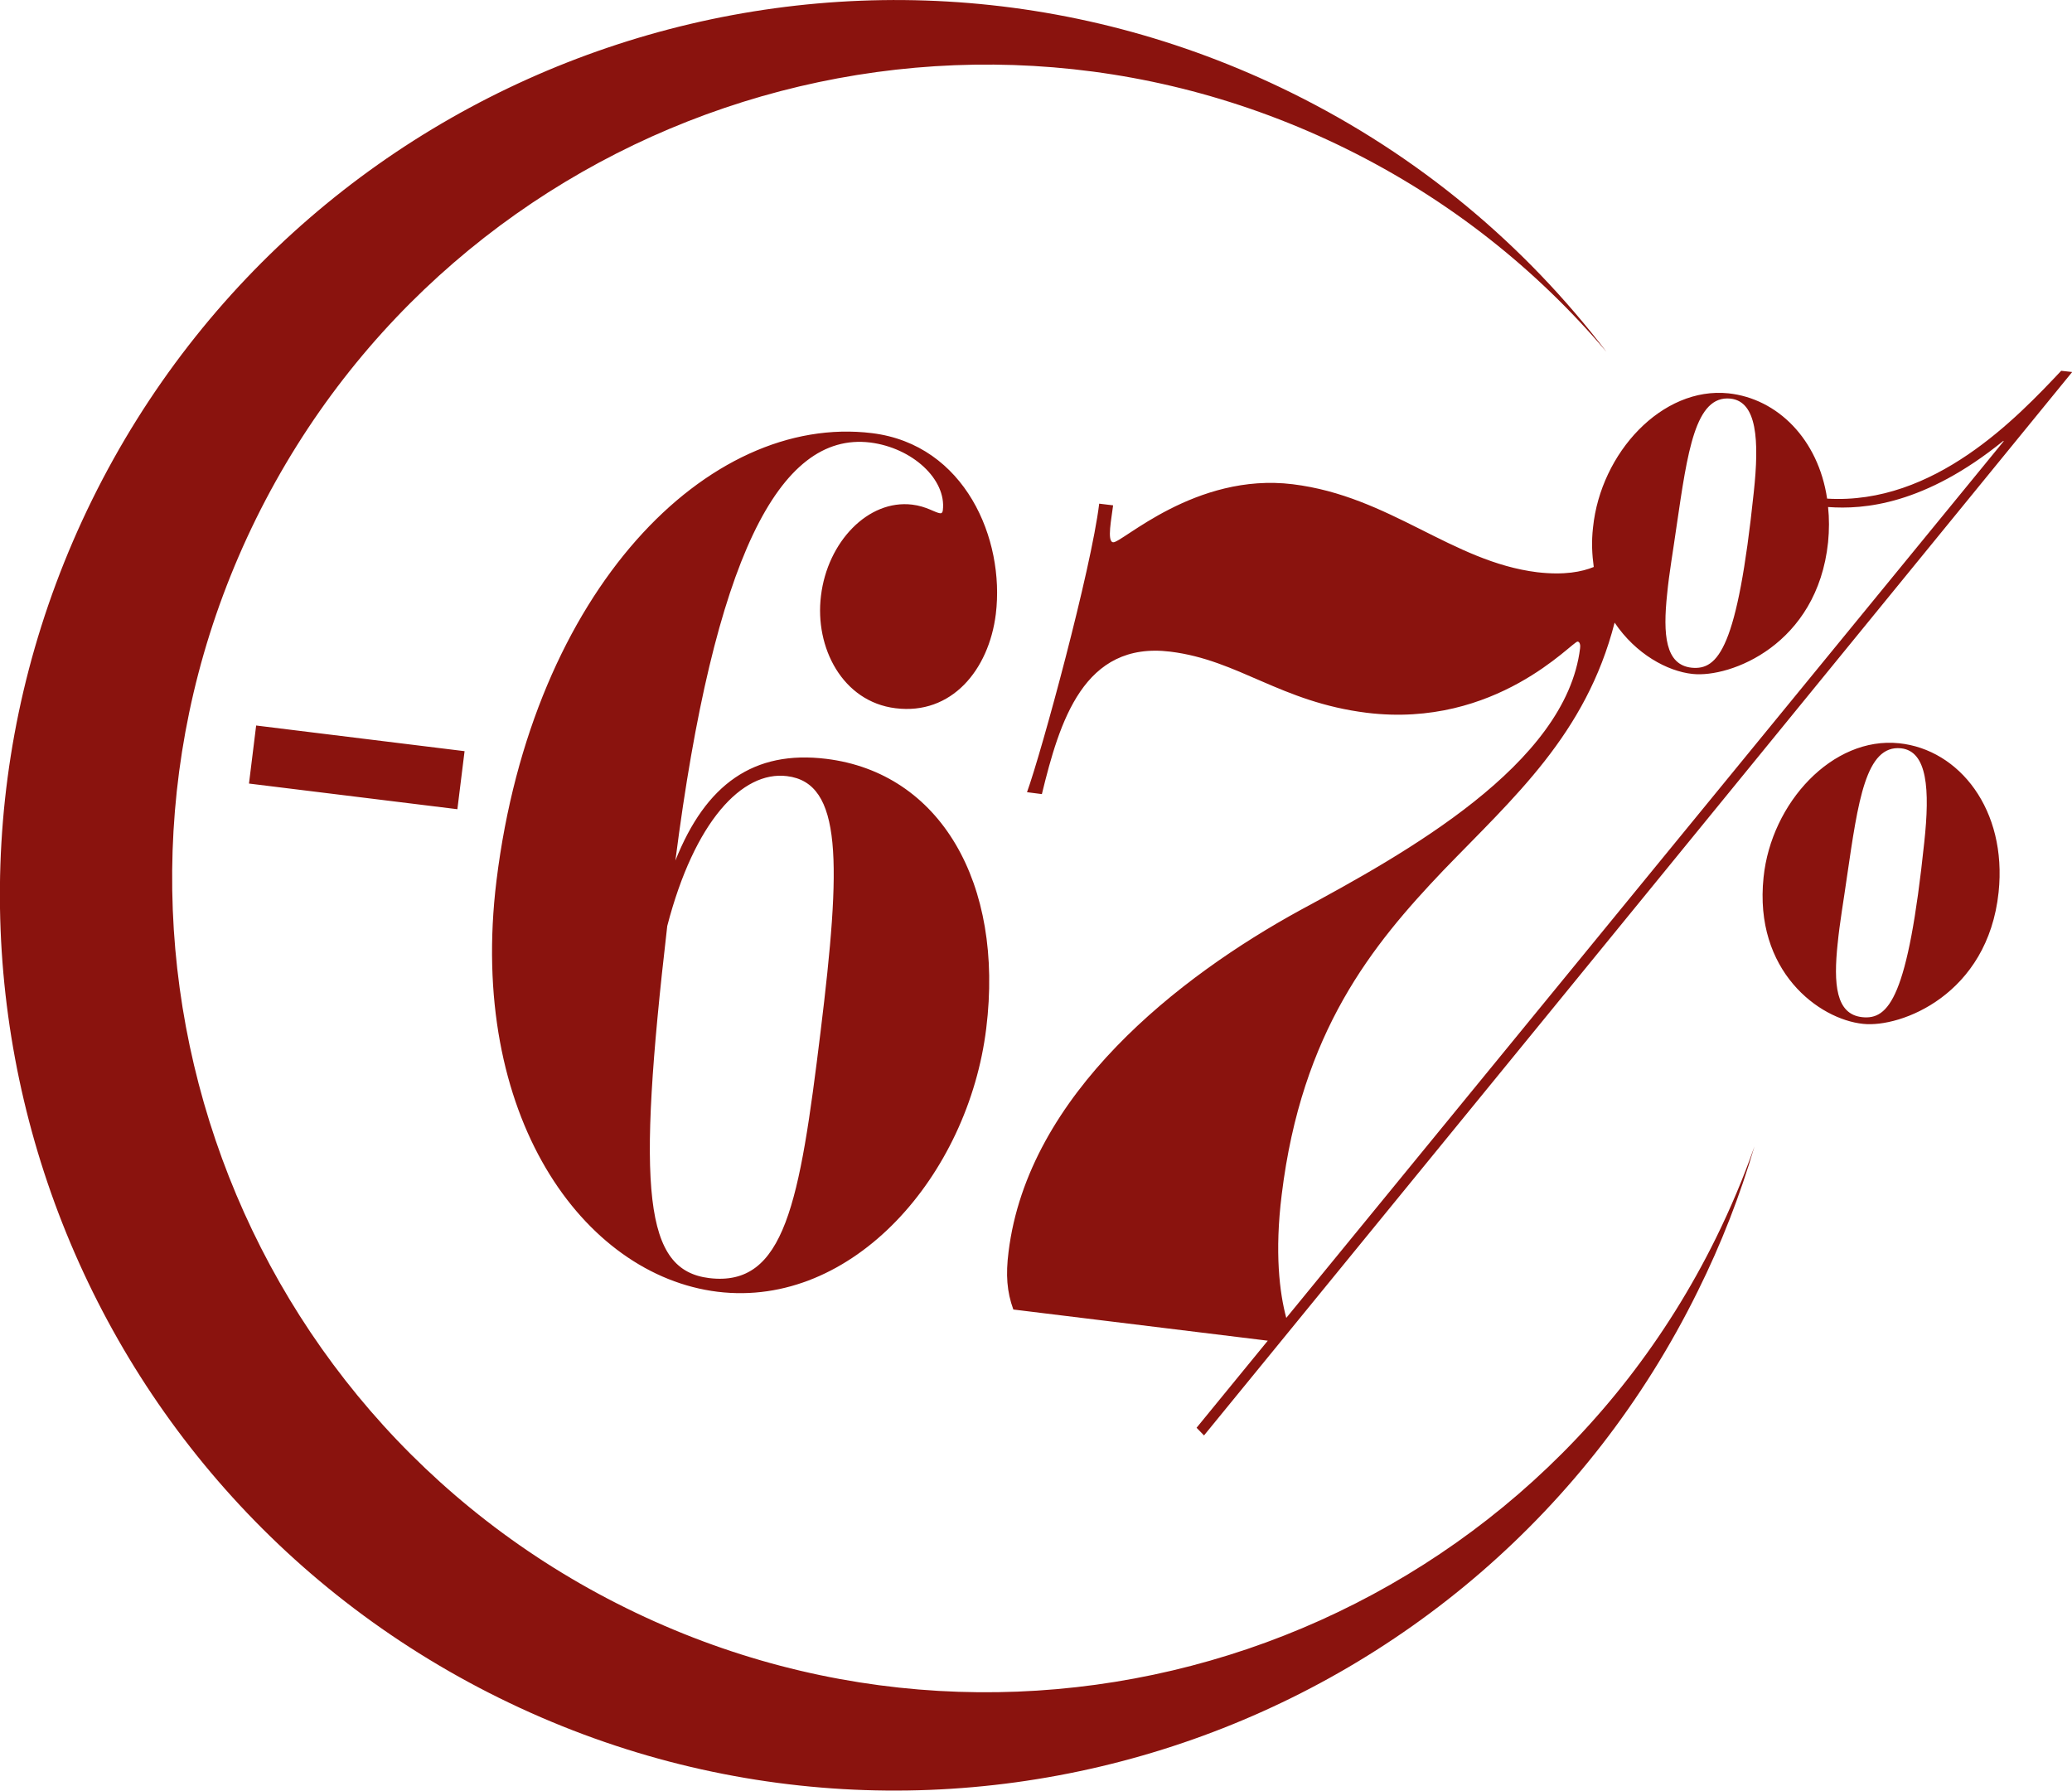 <?xml version="1.0" encoding="UTF-8"?>
<svg id="Ebene_2" data-name="Ebene 2" xmlns="http://www.w3.org/2000/svg" viewBox="0 0 86.39 74.66">
  <defs>
    <style>
      .cls-1 {
        fill: #8a130e;
      }
    </style>
  </defs>
  <g id="Ebene_1-2" data-name="Ebene 1">
    <path class="cls-1" d="M86.39,15.51l-.45-.05c-1.84,1.95-5.29,5.6-9.76,5.33-.37-2.48-2.07-4.17-4.11-4.39-2.77-.29-5.33,2.48-5.65,5.59-.07,.6-.04,1.14,.03,1.65-.49,.2-1.22,.35-2.35,.22-3.57-.44-6.14-3.17-10.2-3.67-4.06-.5-7.14,2.47-7.49,2.42-.27-.03-.06-1.02,0-1.54l-.58-.07c-.33,2.73-2.4,10.35-3.01,12.03l.62,.08c.74-3.03,1.74-6.38,5.35-5.94,2.86,.35,4.59,2.1,8.2,2.55,5.4,.66,8.57-2.99,8.79-2.97,.09,.01,.12,.15,.1,.28-.59,4.85-7.3,8.56-11.67,10.92-5.04,2.76-11.35,7.66-12.16,14.25-.12,.95-.07,1.66,.2,2.4l10.61,1.3-.14,.17-2.83,3.46,.31,.32,3.17-3.88,11.18-13.69,21.84-26.76h0Zm-13.27,5.03c-.68,6.48-1.48,7.41-2.59,7.3-1.1-.12-1.2-1.38-1.02-3.08,.08-.84,.25-1.8,.39-2.8,.46-3.13,.78-5.49,2.25-5.34,1.1,.12,1.21,1.71,.97,3.92h0Zm10.42-2.14l-18.83,23.01-11.08,13.54c-.28-1.04-.49-2.73-.19-5.14,.83-6.8,3.77-10.4,6.73-13.51,2.95-3.06,5.95-5.67,7.15-10.34,.88,1.31,2.2,2.03,3.25,2.14,1.57,.17,5.2-1.21,5.65-5.49,.05-.51,.05-1,0-1.47,1.48,.11,4.02-.09,7.31-2.76h0ZM10.38,32.67l8.69,1.07,.3-2.42-8.69-1.07-.3,2.43h0Zm17.78,3.21c1.61-12.55,4.31-17.89,8.12-17.43,1.76,.22,3.19,1.54,3.03,2.83-.01,.09-.05,.13-.12,.12-.21-.03-.57-.29-1.16-.36-1.83-.22-3.53,1.55-3.8,3.8-.27,2.16,.9,4.42,3.11,4.69,2.33,.29,3.89-1.59,4.18-3.93,.38-3.12-1.28-7.06-5.16-7.54-6.83-.84-14.17,6.53-15.66,18.66-1.2,9.79,3.61,16.45,9.22,17.14,5.65,.69,10.45-4.87,11.2-10.98,.75-6.07-1.93-10.66-6.67-11.24-3.02-.37-5.02,1.05-6.29,4.24h0Zm4.65-3.52c2.32,.28,2.27,3.58,1.4,10.68-.87,7.1-1.48,10.63-4.64,10.25-2.7-.33-3.04-3.54-1.75-14.68,1.13-4.35,3.12-6.48,4.99-6.25h0ZM66.98,14.67c-3.38-4.43-7.81-8.18-13.15-10.81C35.34-5.26,12.97,2.34,3.85,20.82c-9.11,18.49-1.52,40.86,16.97,49.98,18.48,9.12,40.86,1.52,49.97-16.97,.98-1.97,1.76-3.99,2.36-6.03-.45,1.29-.99,2.57-1.61,3.83-8.29,16.81-28.63,23.71-45.43,15.42C9.3,58.77,2.4,38.43,10.68,21.62,18.97,4.82,39.31-2.09,56.12,6.2c4.3,2.12,7.95,5.03,10.86,8.47h0Zm6.55,21.91c-.41,3.91,2.31,5.92,4.15,6.11,1.57,.17,5.2-1.21,5.65-5.49,.36-3.44-1.64-5.95-4.15-6.21-2.77-.29-5.33,2.48-5.65,5.59h0Zm3.09,2.76c.08-.84,.25-1.8,.39-2.8,.46-3.13,.78-5.49,2.25-5.34,1.1,.12,1.21,1.71,.97,3.92-.68,6.48-1.48,7.41-2.59,7.29-1.1-.12-1.2-1.38-1.02-3.08h0Z"/>
  </g>
</svg>